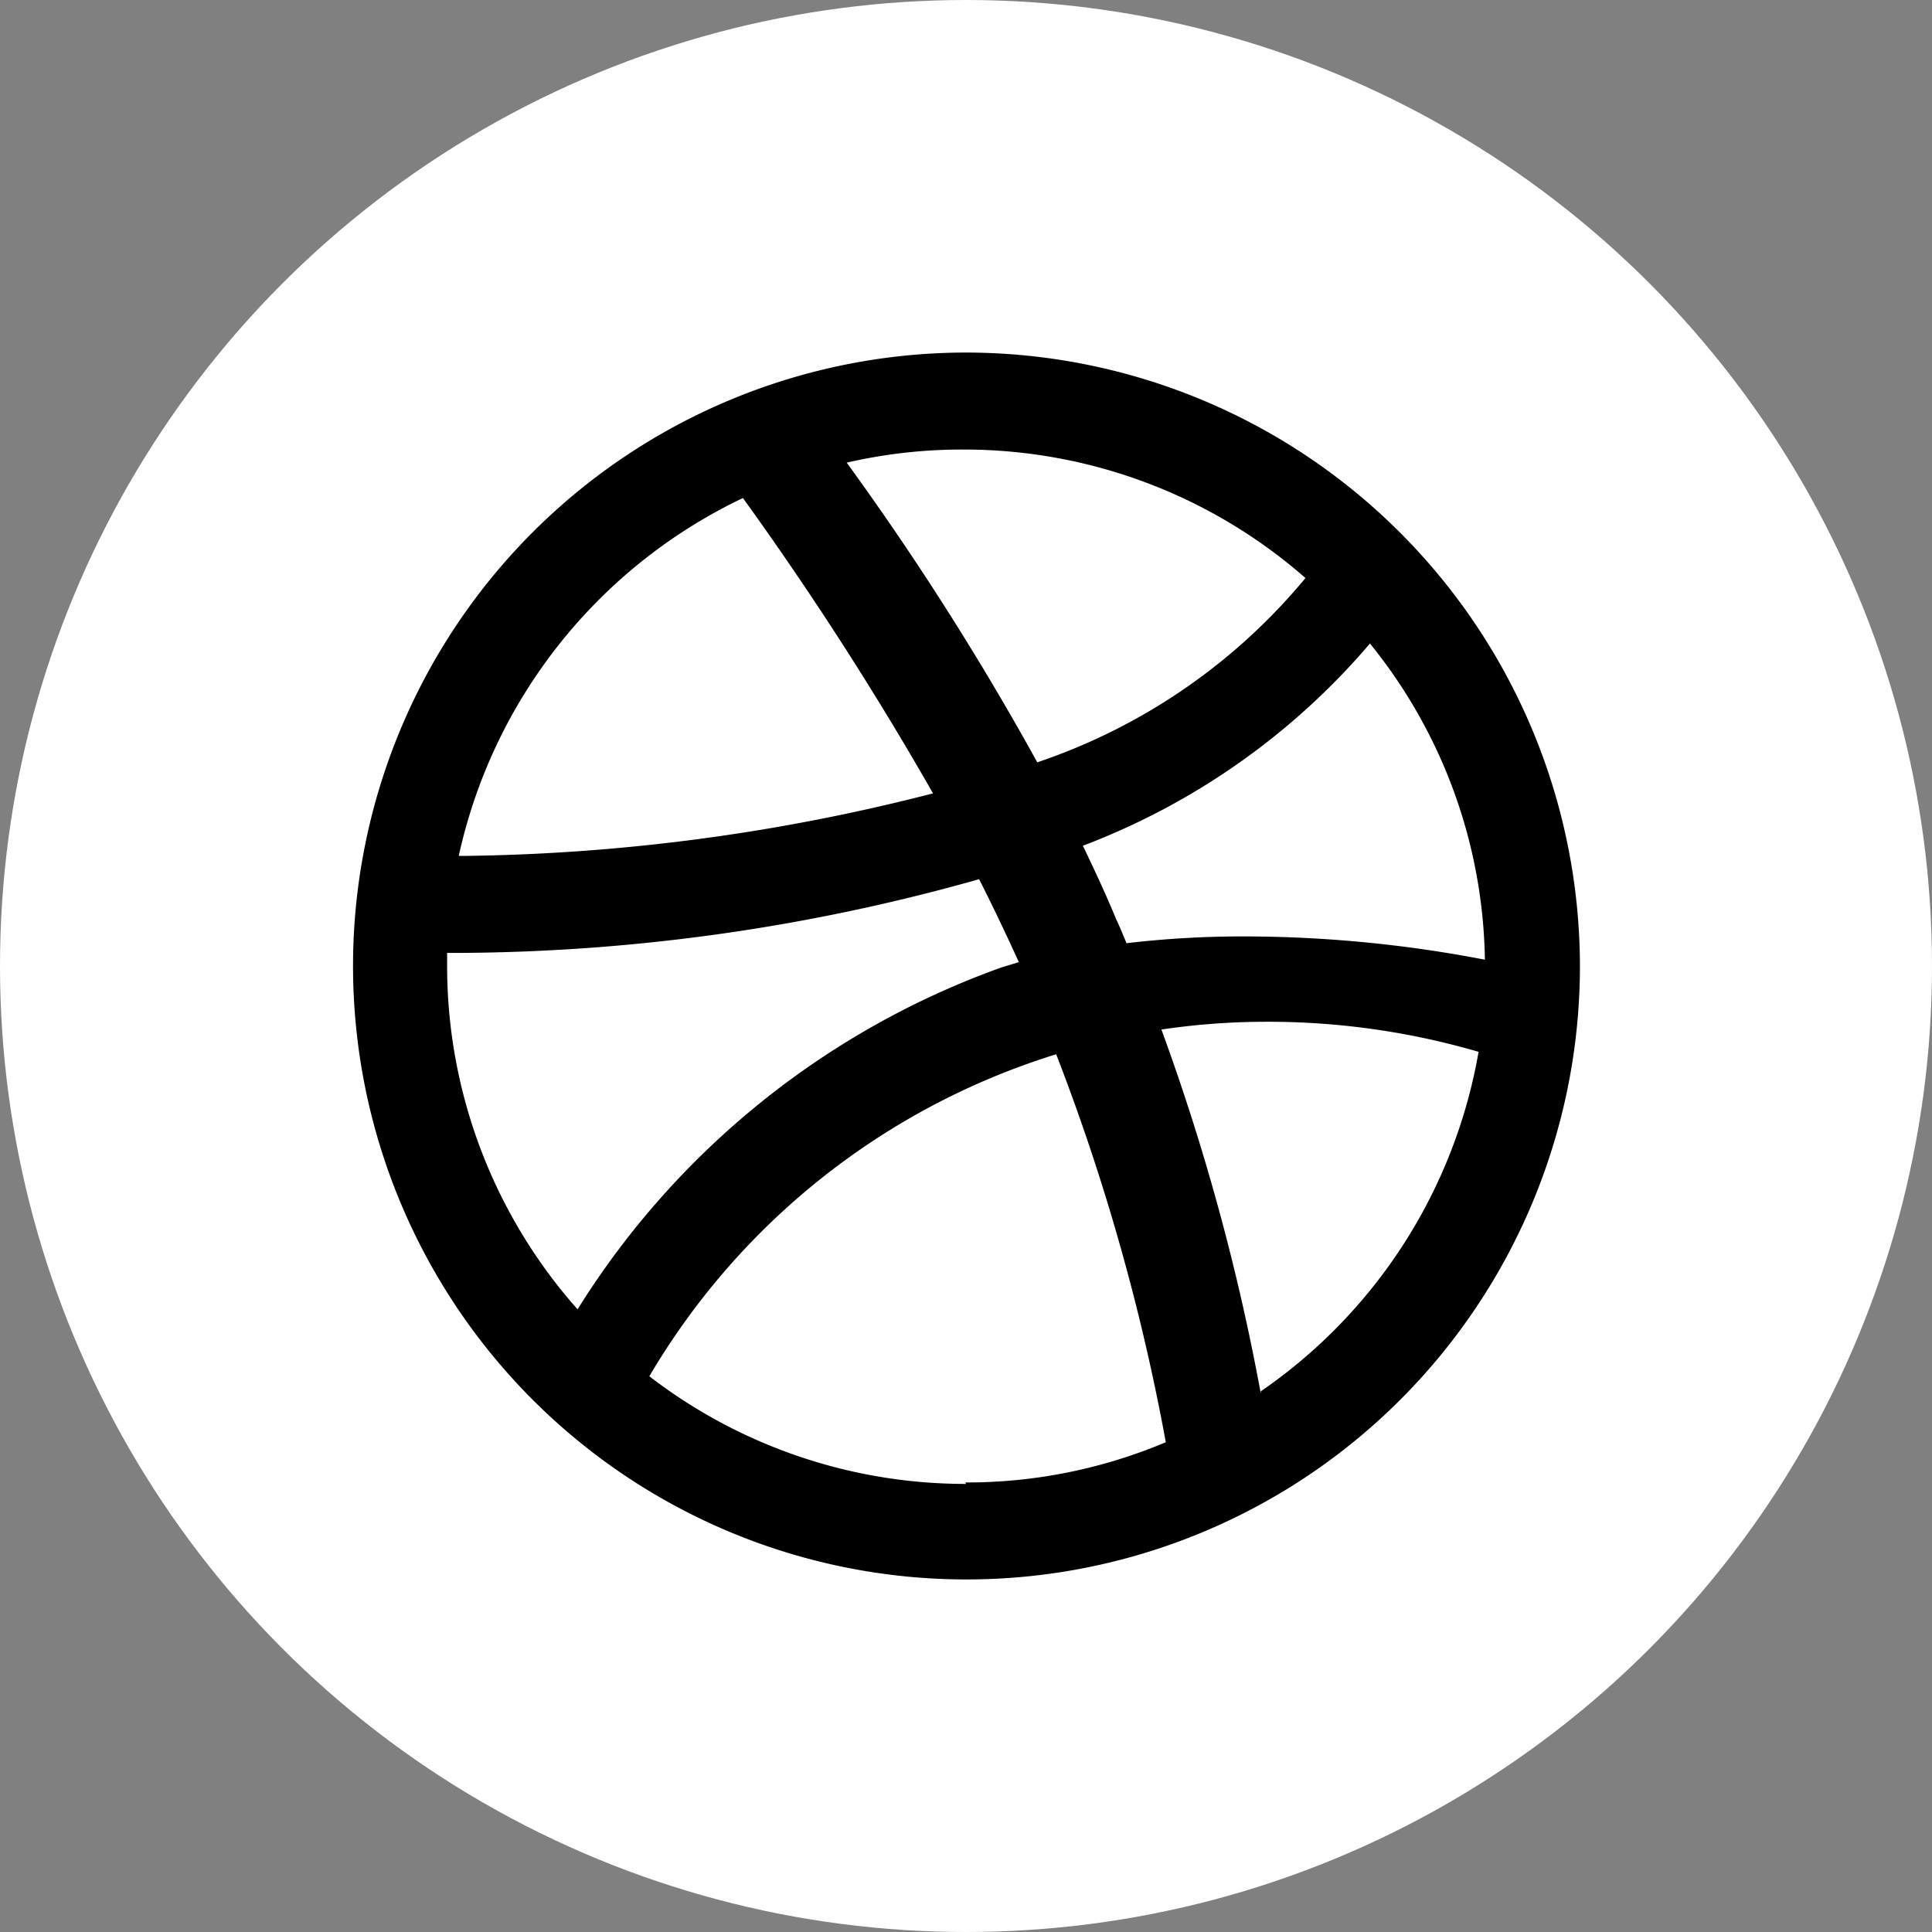 <svg xmlns="http://www.w3.org/2000/svg" viewBox="0 0 39.84 39.84"><rect x="0" y="0" width="39.84" height="39.84" fill="#808080" stroke="none"/><defs><style>.cls-1{fill:#fff;}</style></defs><title>Asset 1</title><g id="Layer_2" data-name="Layer 2"><g id="Capa_1" data-name="Capa 1"><circle class="cls-1" cx="19.92" cy="19.92" r="19.92"/><path d="M19.92,7.27A12.65,12.65,0,1,0,32.58,19.92,12.67,12.67,0,0,0,19.92,7.27Zm8.33,6a10.59,10.59,0,0,1,2.37,6.52,26.29,26.29,0,0,0-4.95-.48,20.43,20.43,0,0,0-2.44.14c-.07-.17-.14-.34-.22-.51-.21-.51-.44-1-.68-1.5a14.55,14.55,0,0,0,5.92-4.17Zm-8.33-4a10.68,10.68,0,0,1,7,2.65,12.26,12.26,0,0,1-5.53,3.8,59,59,0,0,0-3.93-6.18,10.6,10.6,0,0,1,2.41-.27Zm-4.6,1a68.17,68.17,0,0,1,3.92,6.09,40.52,40.52,0,0,1-9.67,1.29H9.46a10.71,10.71,0,0,1,5.86-7.38Zm-6.1,9.65v-.27H9.5a40.05,40.05,0,0,0,10.69-1.52c.29.57.56,1.14.82,1.71l-.36.11A17.09,17.09,0,0,0,11.91,27a10.67,10.67,0,0,1-2.69-7.08Zm10.7,10.68a10.68,10.68,0,0,1-6.53-2.22,14.82,14.82,0,0,1,8.39-6.64h0a44.3,44.3,0,0,1,2.26,8,10.54,10.54,0,0,1-4.13.83ZM26,28.74a46.21,46.21,0,0,0-2.05-7.51,14.73,14.73,0,0,1,2.15-.16,15.48,15.48,0,0,1,4.39.62,10.72,10.72,0,0,1-4.49,7Z"/></g></g></svg>